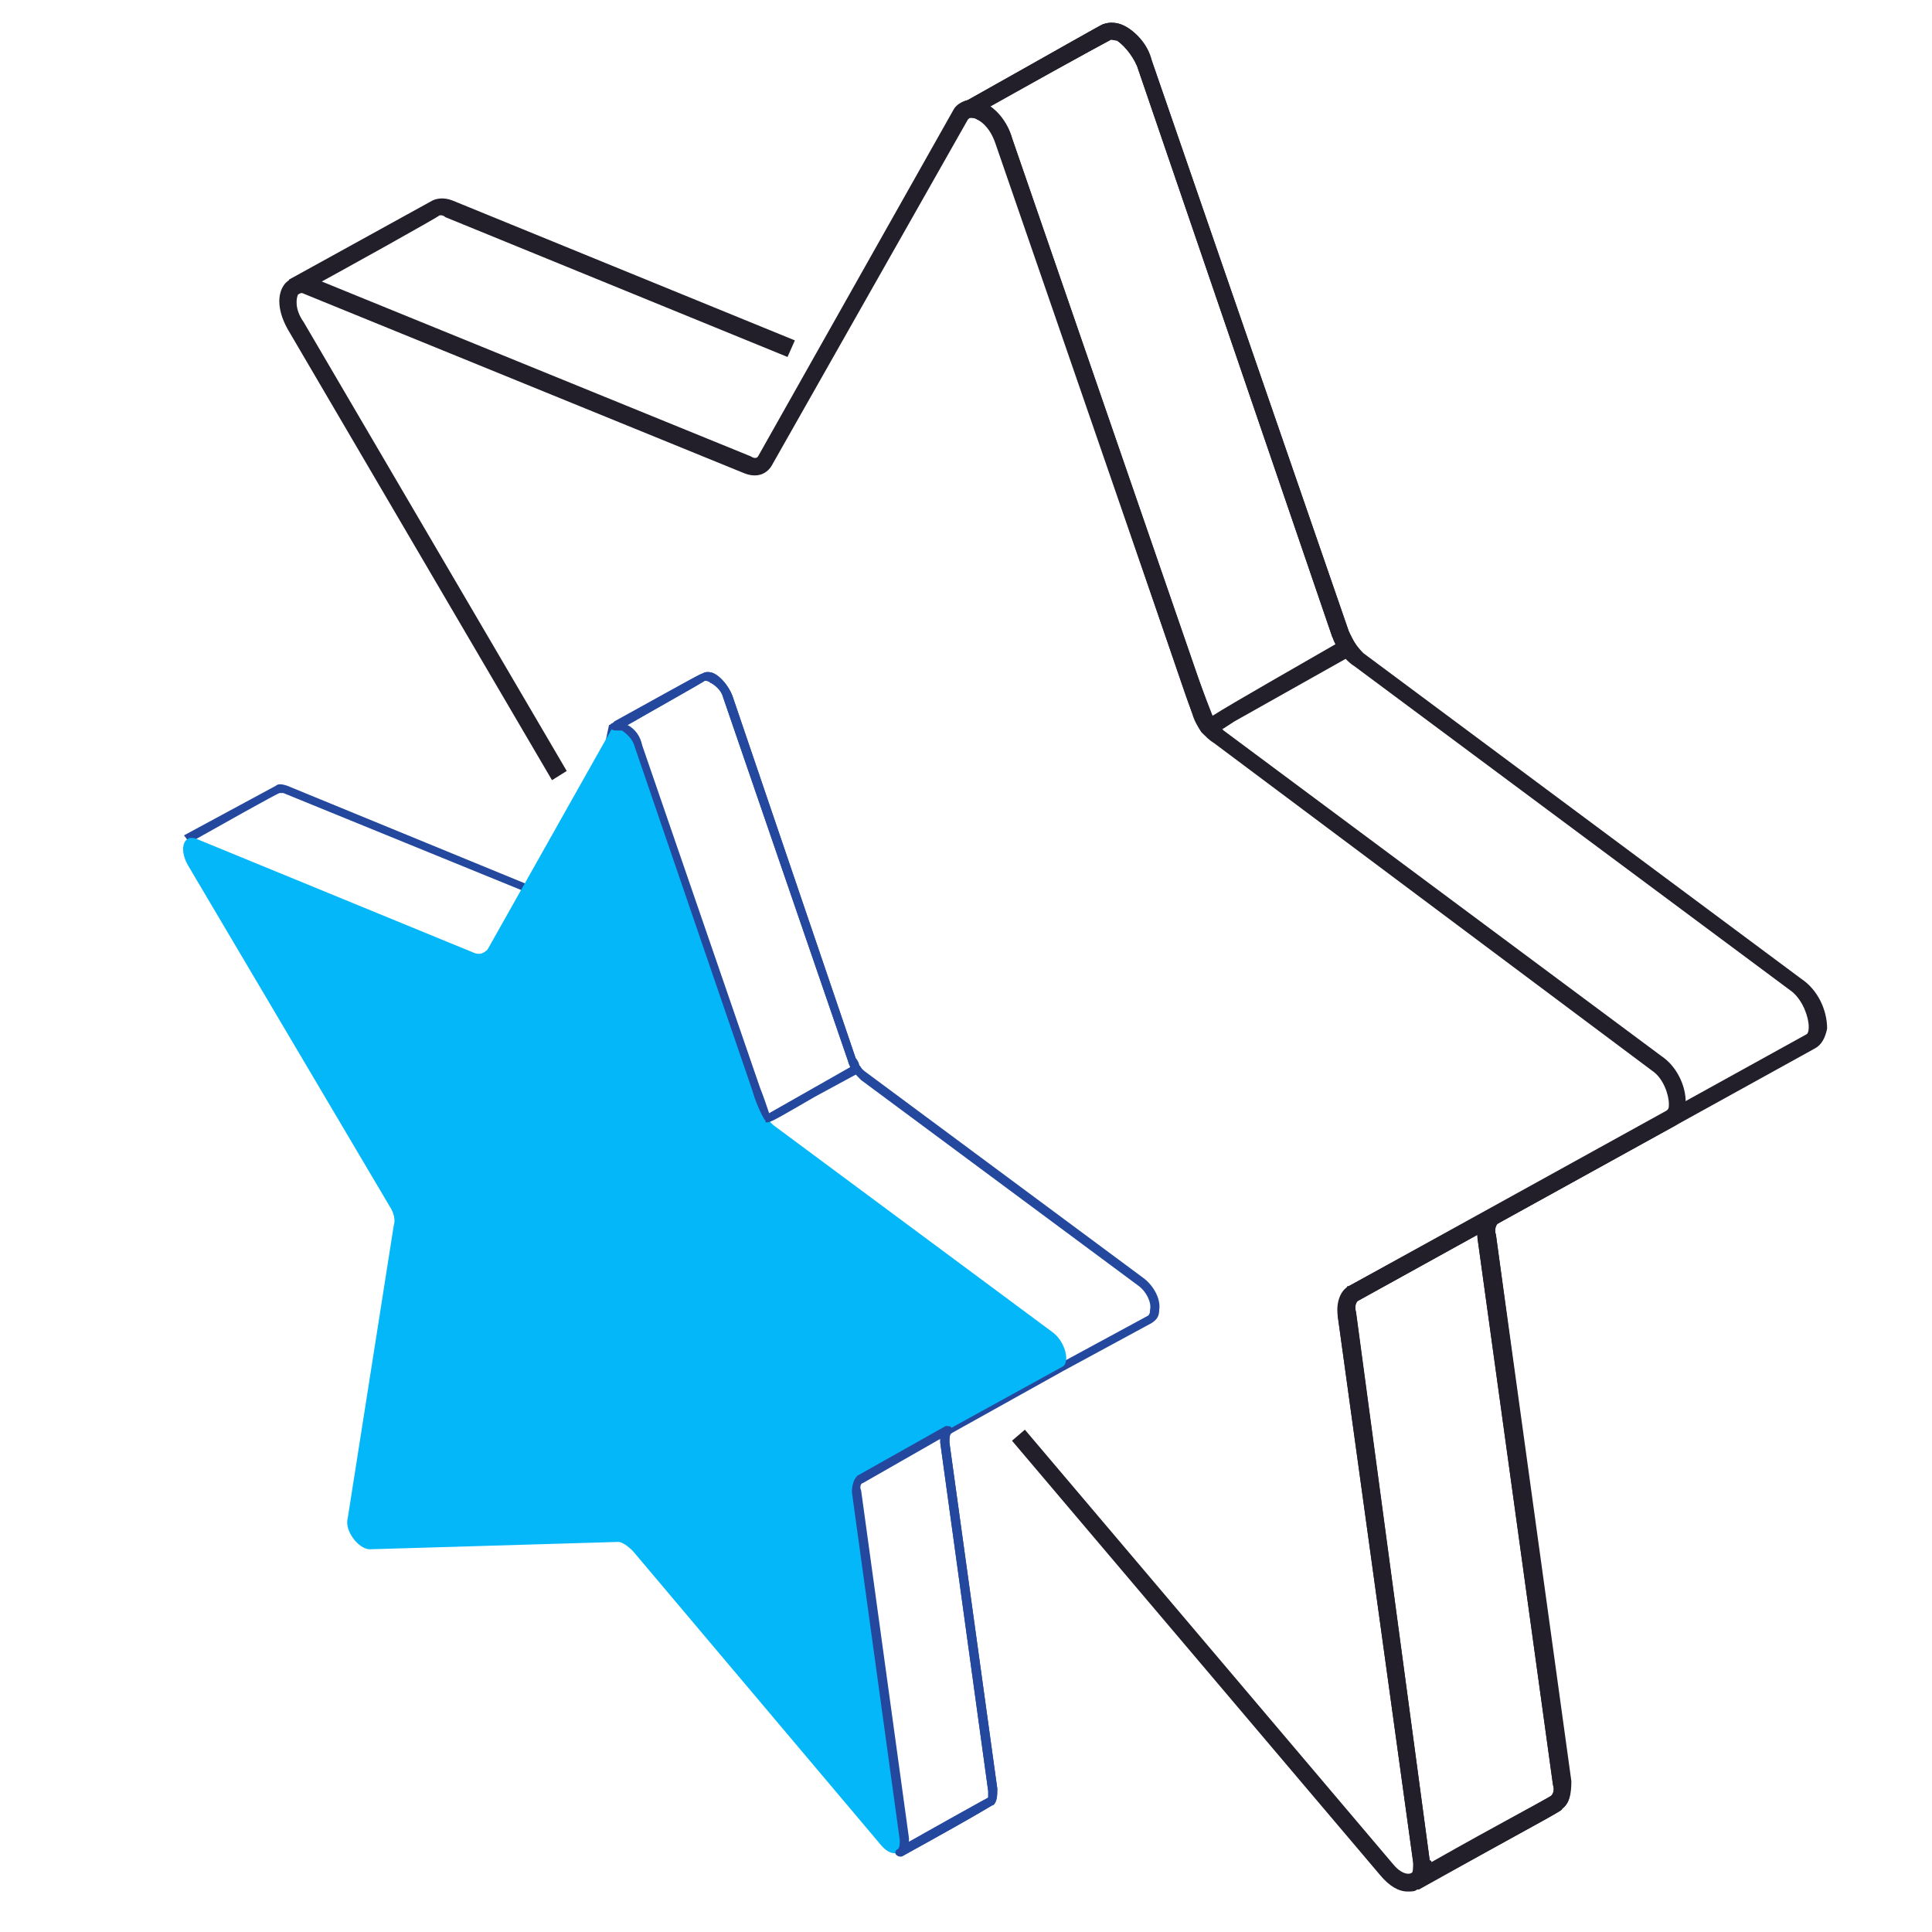 <?xml version="1.0" encoding="UTF-8"?>
<!-- Creator: CorelDRAW X7 -->
<svg xmlns="http://www.w3.org/2000/svg" xmlns:xlink="http://www.w3.org/1999/xlink" xml:space="preserve" width="10.499mm" height="10.499mm" shape-rendering="geometricPrecision" text-rendering="geometricPrecision" image-rendering="optimizeQuality" fill-rule="evenodd" clip-rule="evenodd" viewBox="0 0 1050 1050">
 <g id="Layer_x0020_1">
  <path fill="#221E2A" fill-rule="nonzero" d="M428 194l-186 -76c-1,-1 -2,-1 -3,-1 -1,1 -51,29 -77,43l-5 -8c78,-43 78,-43 78,-43 2,-1 6,-2 11,0l186 76 -4 9zm343 833l-5 -8c29,-16 72,-40 77,-43 1,-1 2,-3 1,-6l-41 -297c-1,-8 2,-14 7,-16l96 -53 76 -42c1,-1 1,-3 1,-4 0,-5 -3,-14 -9,-19l-238 -177c-5,-3 -10,-10 -12,-16l-106 -310c-3,-7 -8,-12 -11,-14 -2,0 -3,-1 -4,0 -2,1 -46,25 -76,42l-4 -8c50,-28 76,-43 77,-43 3,-1 7,-1 11,1 6,3 12,10 15,19l107 310c2,5 5,9 8,12l238 177c9,6 14,17 14,27 -1,5 -3,9 -7,11l-76 42 -96 53c-1,0 -2,3 -1,6l40 297c1,7 0,12 -4,15 0,1 -1,1 -78,44z"></path>
  <path fill="#221E2A" fill-rule="nonzero" d="M765 1028c-5,0 -10,-3 -15,-9l-200 -236 7 -6 200 236c4,5 8,6 10,5 1,0 1,-3 1,-6l-41 -297c-1,-8 2,-14 6,-16l172 -95c2,-1 2,-2 2,-4 0,-5 -3,-14 -9,-18l-238 -178c-5,-3 -10,-9 -12,-16l-107 -310c-3,-9 -9,-14 -13,-14 -1,0 -1,0 -2,1l-106 187c-3,6 -9,8 -16,5l-238 -97c-2,-1 -3,-1 -4,0 -1,2 -2,8 3,15l143 244 -8 5 -143 -244c-6,-10 -7,-20 -2,-26 4,-4 9,-5 15,-3l238 97c3,2 4,0 4,0l106 -188c2,-4 7,-6 11,-6 9,1 18,10 21,21l107 310c2,5 5,9 8,12l238 177c9,6 14,18 13,27 0,5 -2,9 -6,11l-172 95c-1,0 -2,3 -1,6l40 298c1,7 -1,14 -7,16 -1,1 -3,1 -5,1z"></path>
  <path fill="#221E2A" fill-rule="nonzero" d="M538 58c5,3 10,10 12,17l101 293c3,8 6,16 8,21 11,-7 48,-28 67,-39 -1,-1 -1,-3 -2,-4 0,0 -106,-310 -106,-310 -3,-7 -8,-12 -11,-14 -2,0 -3,-1 -4,0 0,0 -8,4 -65,36zm118 342c-1,0 -2,-1 -3,-2 -3,-4 -8,-18 -11,-27l-100 -293c-3,-7 -8,-12 -11,-13 -1,-1 -3,-1 -4,-1 -2,1 -4,0 -5,-2 -1,-2 -1,-5 1,-6l1 -1c0,0 0,0 1,0 73,-41 74,-42 75,-42 3,-1 7,-1 11,1 6,3 13,10 15,19l107 310c1,2 2,4 3,6 1,1 1,3 1,4 0,1 -1,2 -2,3l-64 36c-9,6 -13,8 -15,8z"></path>
  <path fill="#221E2A" fill-rule="nonzero" d="M737 714l40 297c1,0 1,1 1,1 37,-21 62,-34 65,-36 1,-1 2,-3 1,-6l-41 -297c0,-1 0,-1 0,-2l-65 36c-1,1 -2,3 -1,7zm32 313c-1,0 -3,-1 -4,-2 -1,-2 0,-5 2,-7 1,0 2,-2 1,-6l-41 -297c0,-7 1,-12 5,-15 0,-1 0,-1 1,-1l75 -41c3,-2 5,-1 6,1 2,2 2,5 0,6 -1,1 -2,4 -1,6l41 297c0,7 -1,12 -5,15 0,1 0,1 -77,43 -1,1 -2,1 -3,1z"></path>
  <path fill="#23489D" fill-rule="nonzero" d="M490 1009l-3 -4c19,-11 48,-27 50,-28 0,0 0,-2 0,-4l-26 -189c0,-4 1,-8 4,-9l61 -34 48 -26c1,-1 1,-2 1,-3 1,-4 -2,-10 -6,-13l-151 -112c-3,-3 -6,-6 -7,-10l-68 -198c-1,-4 -5,-7 -7,-8 -1,-1 -2,-1 -3,-1 -1,1 -28,16 -47,27l-21 93c0,0 0,0 0,0 -2,4 -6,5 -9,3l-152 -62c0,0 -1,0 -2,0 -1,0 -33,18 -49,27l-3 -4c50,-27 50,-27 50,-27 1,-1 3,-1 6,0l151 62c2,0 3,0 4,-1l20 -94c1,0 1,-1 2,-1 18,-10 48,-27 49,-27 1,-1 4,-1 6,0 4,2 8,7 10,12l67 197c1,3 3,6 6,8l151 112c5,4 9,11 8,17 0,3 -1,5 -4,7l-48 26 -61 34c-1,0 -1,2 -1,5l26 188c0,4 0,7 -3,9 0,0 0,1 -49,28z"></path>
  <path fill="#03B7F9" fill-rule="nonzero" d="M468 803c-2,2 -3,4 -3,8l26 188c1,9 -6,11 -12,4l-135 -160c-3,-3 -6,-5 -8,-5l-135 4c-6,0 -14,-10 -12,-17l25 -159c1,-3 0,-7 -2,-10l-110 -186c-5,-9 -2,-17 5,-14l151 62c3,1 5,0 7,-2l67 -119c3,-6 12,-1 15,8l68 198c1,3 3,7 6,9l151 112c7,5 10,17 5,19l-109 60z"></path>
  <path fill="#23489D" fill-rule="nonzero" d="M341 394c4,2 7,6 8,11l64 186c2,5 4,11 5,14 7,-4 30,-17 44,-25 0,-1 -1,-2 -1,-3l-68 -198c-1,-4 -4,-7 -7,-8 -1,-1 -2,-1 -3,-1 0,0 -5,3 -42,24zm76 216c-1,0 -1,0 -1,-1 -2,-2 -6,-12 -7,-16l-64 -187c-1,-4 -4,-7 -7,-9 -1,0 -2,0 -3,0 -1,0 -2,0 -3,-1 0,-1 0,-2 1,-3l1 -1c0,0 0,0 0,0 47,-26 47,-26 48,-26 1,-1 4,-1 6,0 4,2 8,7 10,12l67 197c1,1 2,3 2,4 1,1 1,1 1,2 0,1 -1,1 -1,2l-24 13c-19,11 -24,14 -26,14z"></path>
  <path fill="#23489D" fill-rule="nonzero" d="M468 810l26 189c0,1 0,2 0,2 15,-8 41,-23 43,-24 0,0 1,-2 0,-4l-26 -189c0,0 0,-1 0,-2l-42 24c-1,0 -2,2 -1,4zm21 199c-1,0 -2,-1 -2,-1 -1,-1 0,-3 1,-3 1,-1 1,-3 1,-5l-26 -189c0,-4 1,-7 3,-9 0,0 0,0 0,0l48 -27c1,0 3,0 3,1 1,1 1,2 0,3 -1,1 -1,3 -1,5l26 188c0,4 0,7 -2,9 -1,0 -1,1 -50,28 0,0 -1,0 -1,0z"></path>
 </g>
</svg>
